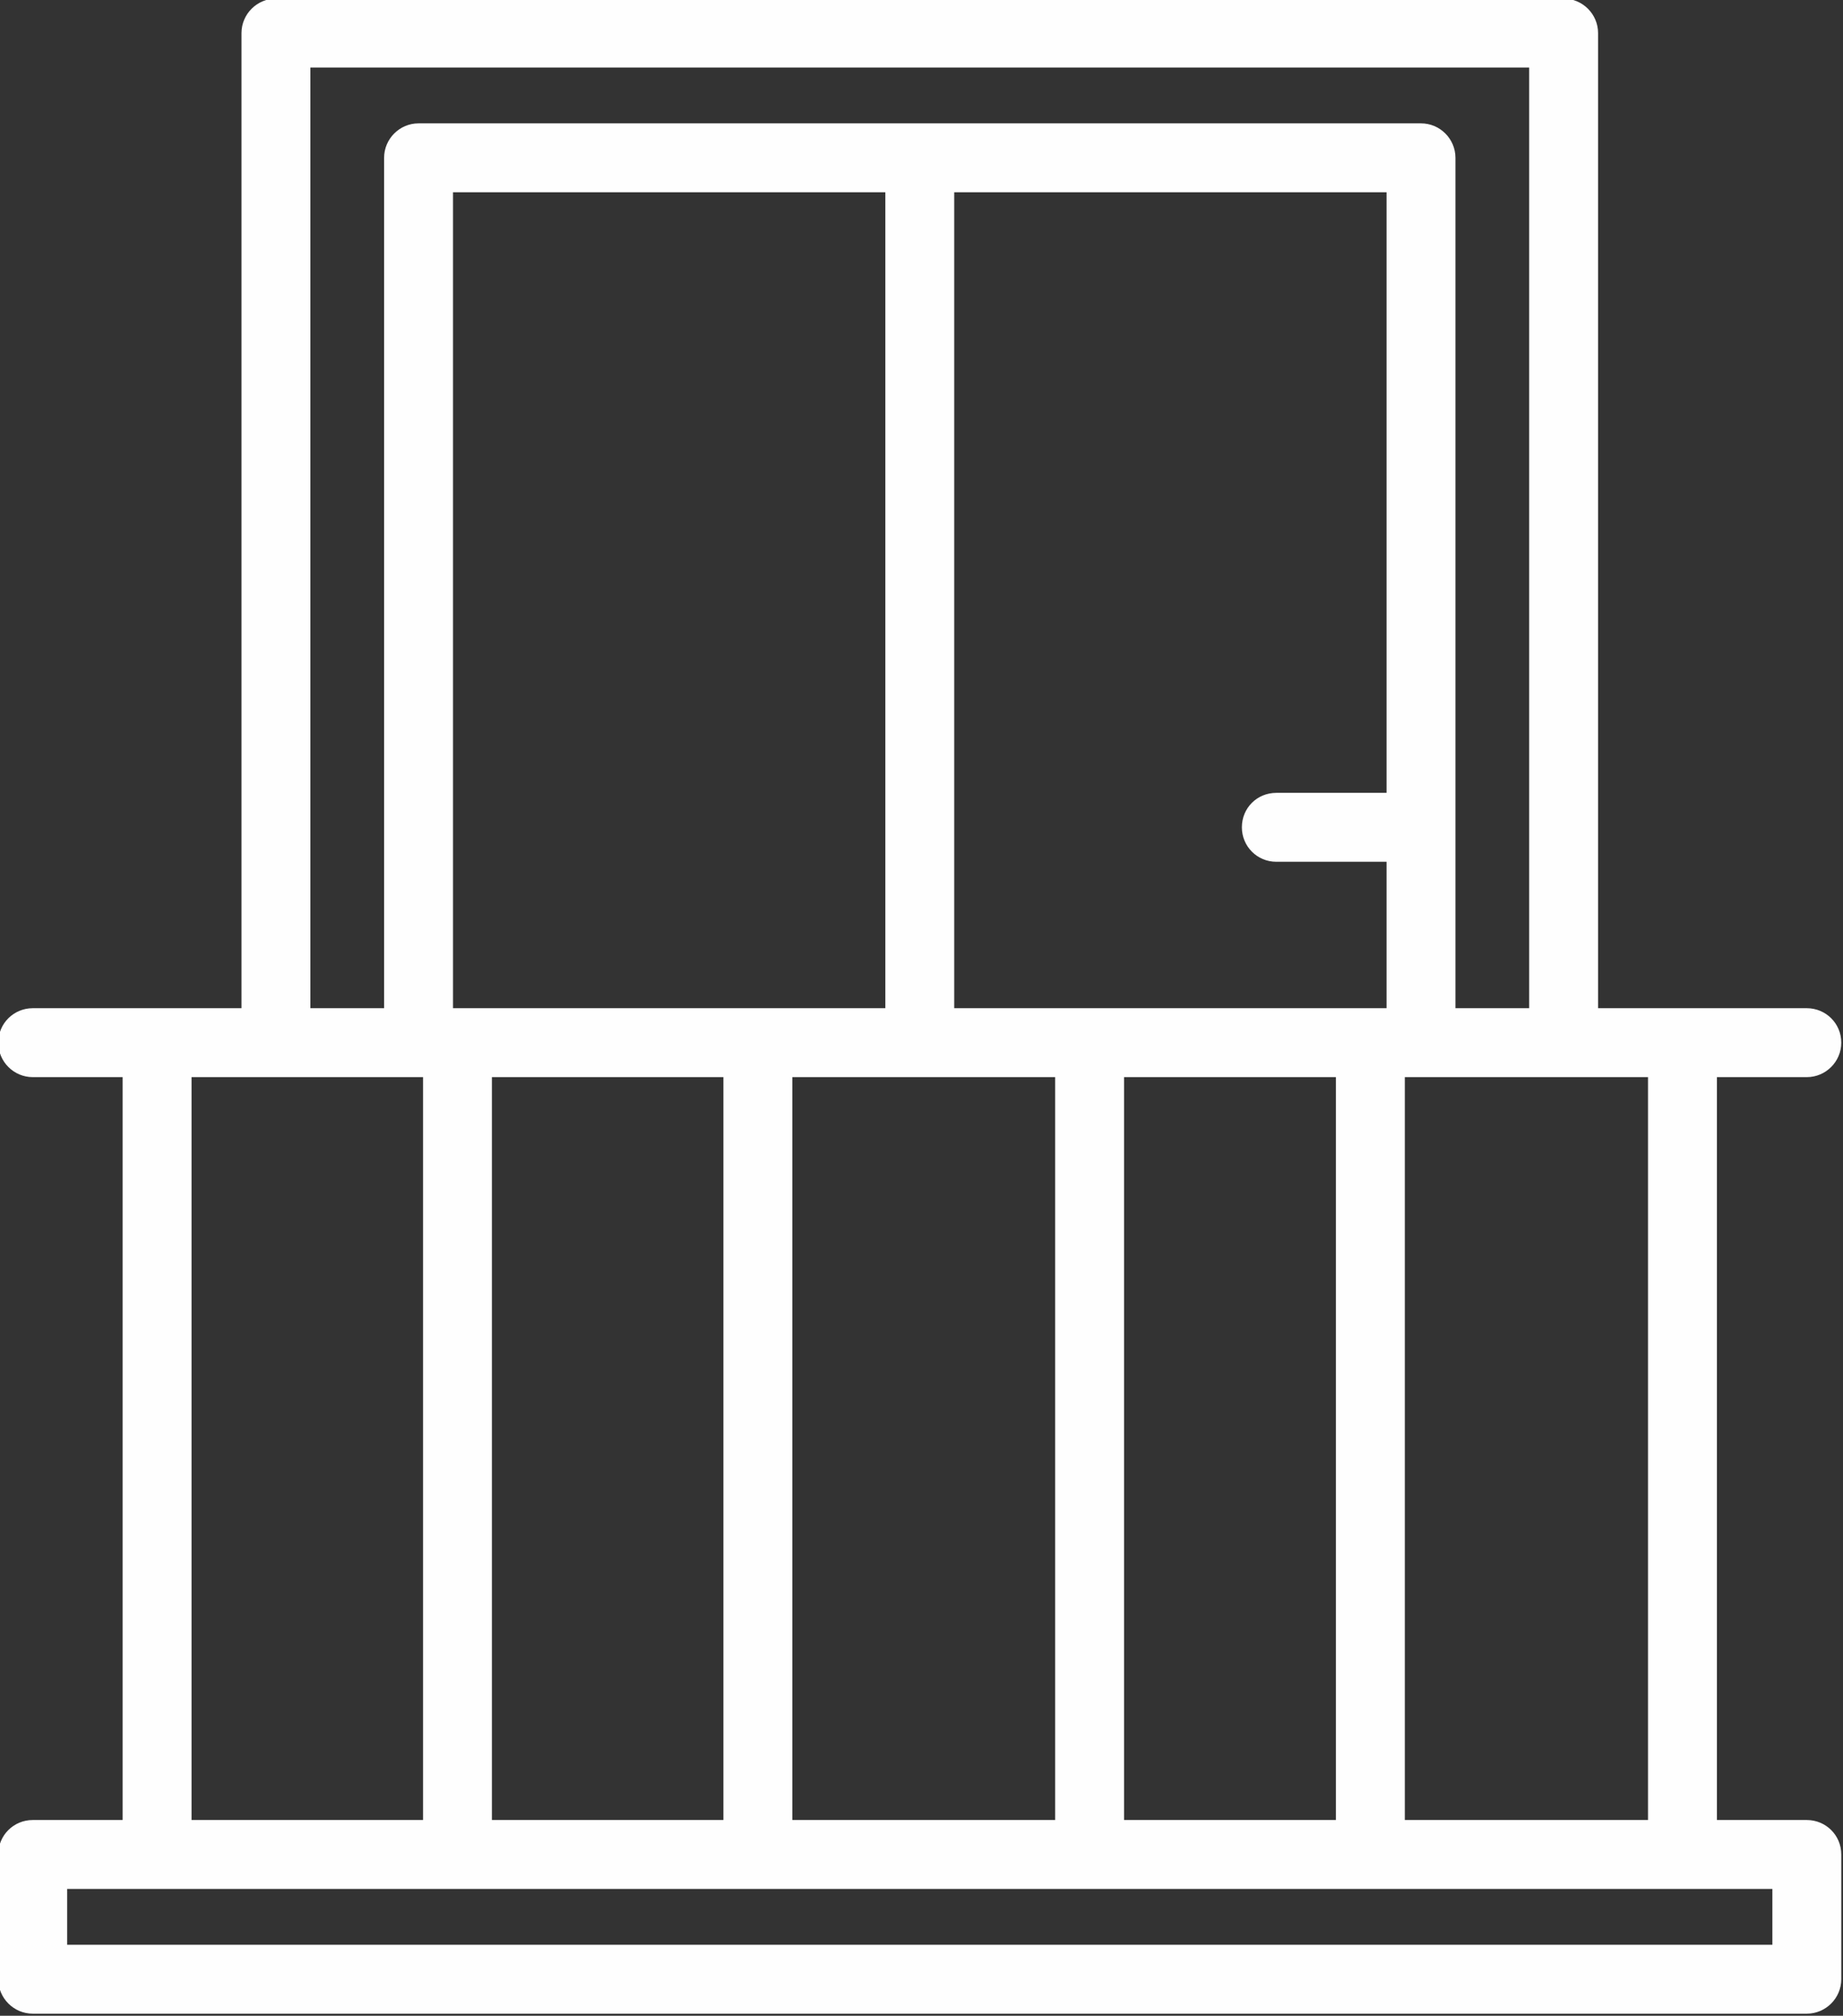 <?xml version="1.0" encoding="UTF-8" standalone="no"?><svg xmlns="http://www.w3.org/2000/svg" xmlns:xlink="http://www.w3.org/1999/xlink" fill="#fefefe" height="58.5" preserveAspectRatio="xMidYMid meet" version="1" viewBox="5.3 2.8 53.5 58.5" width="53.5" zoomAndPan="magnify"><rect x="5.3" y="2.8" width="53.5" height="58.5" fill="#333333" stroke="none"/><g id="change1_1"><path d="M57.75,55.62h-2.61V34.06h2.61c0.55,0,1-0.449,1-1c0-0.56-0.45-1-1-1h-6.06V3.76c0-0.55-0.45-1-1-1H13.31 c-0.55,0-1,0.45-1,1v28.3H6.25c-0.55,0-1,0.44-1,1c0,0.551,0.45,1,1,1h2.61V55.62H6.25c-0.55,0-1,0.439-1,1v3.62c0,0.55,0.45,1,1,1 h51.5c0.55,0,1-0.45,1-1v-3.62C58.75,56.06,58.3,55.62,57.75,55.62z M53.14,34.06V55.62h-7.06V34.06H53.14z M14.31,4.76h35.38v27.3 h-2.14V7.38c0-0.55-0.45-1-1-1h-29.1c-0.55,0-1,0.45-1,1v24.68h-2.14V4.76z M42.35,27.81h3.2v4.25H33V8.38h12.55v17.43h-3.2 c-0.56,0-1,0.44-1,1C41.35,27.36,41.79,27.81,42.35,27.81z M18.45,32.06V8.38H31v23.68H18.45z M26.3,34.06V55.62h-6.72V34.06H26.3z M28.3,34.06h7.63V55.62H28.3V34.06z M37.93,34.06h6.15V55.62h-6.15V34.06z M10.86,34.06h6.72V55.62h-6.72V34.06z M56.75,59.24 H7.25v-1.62h49.5V59.24z"/></g></svg>
